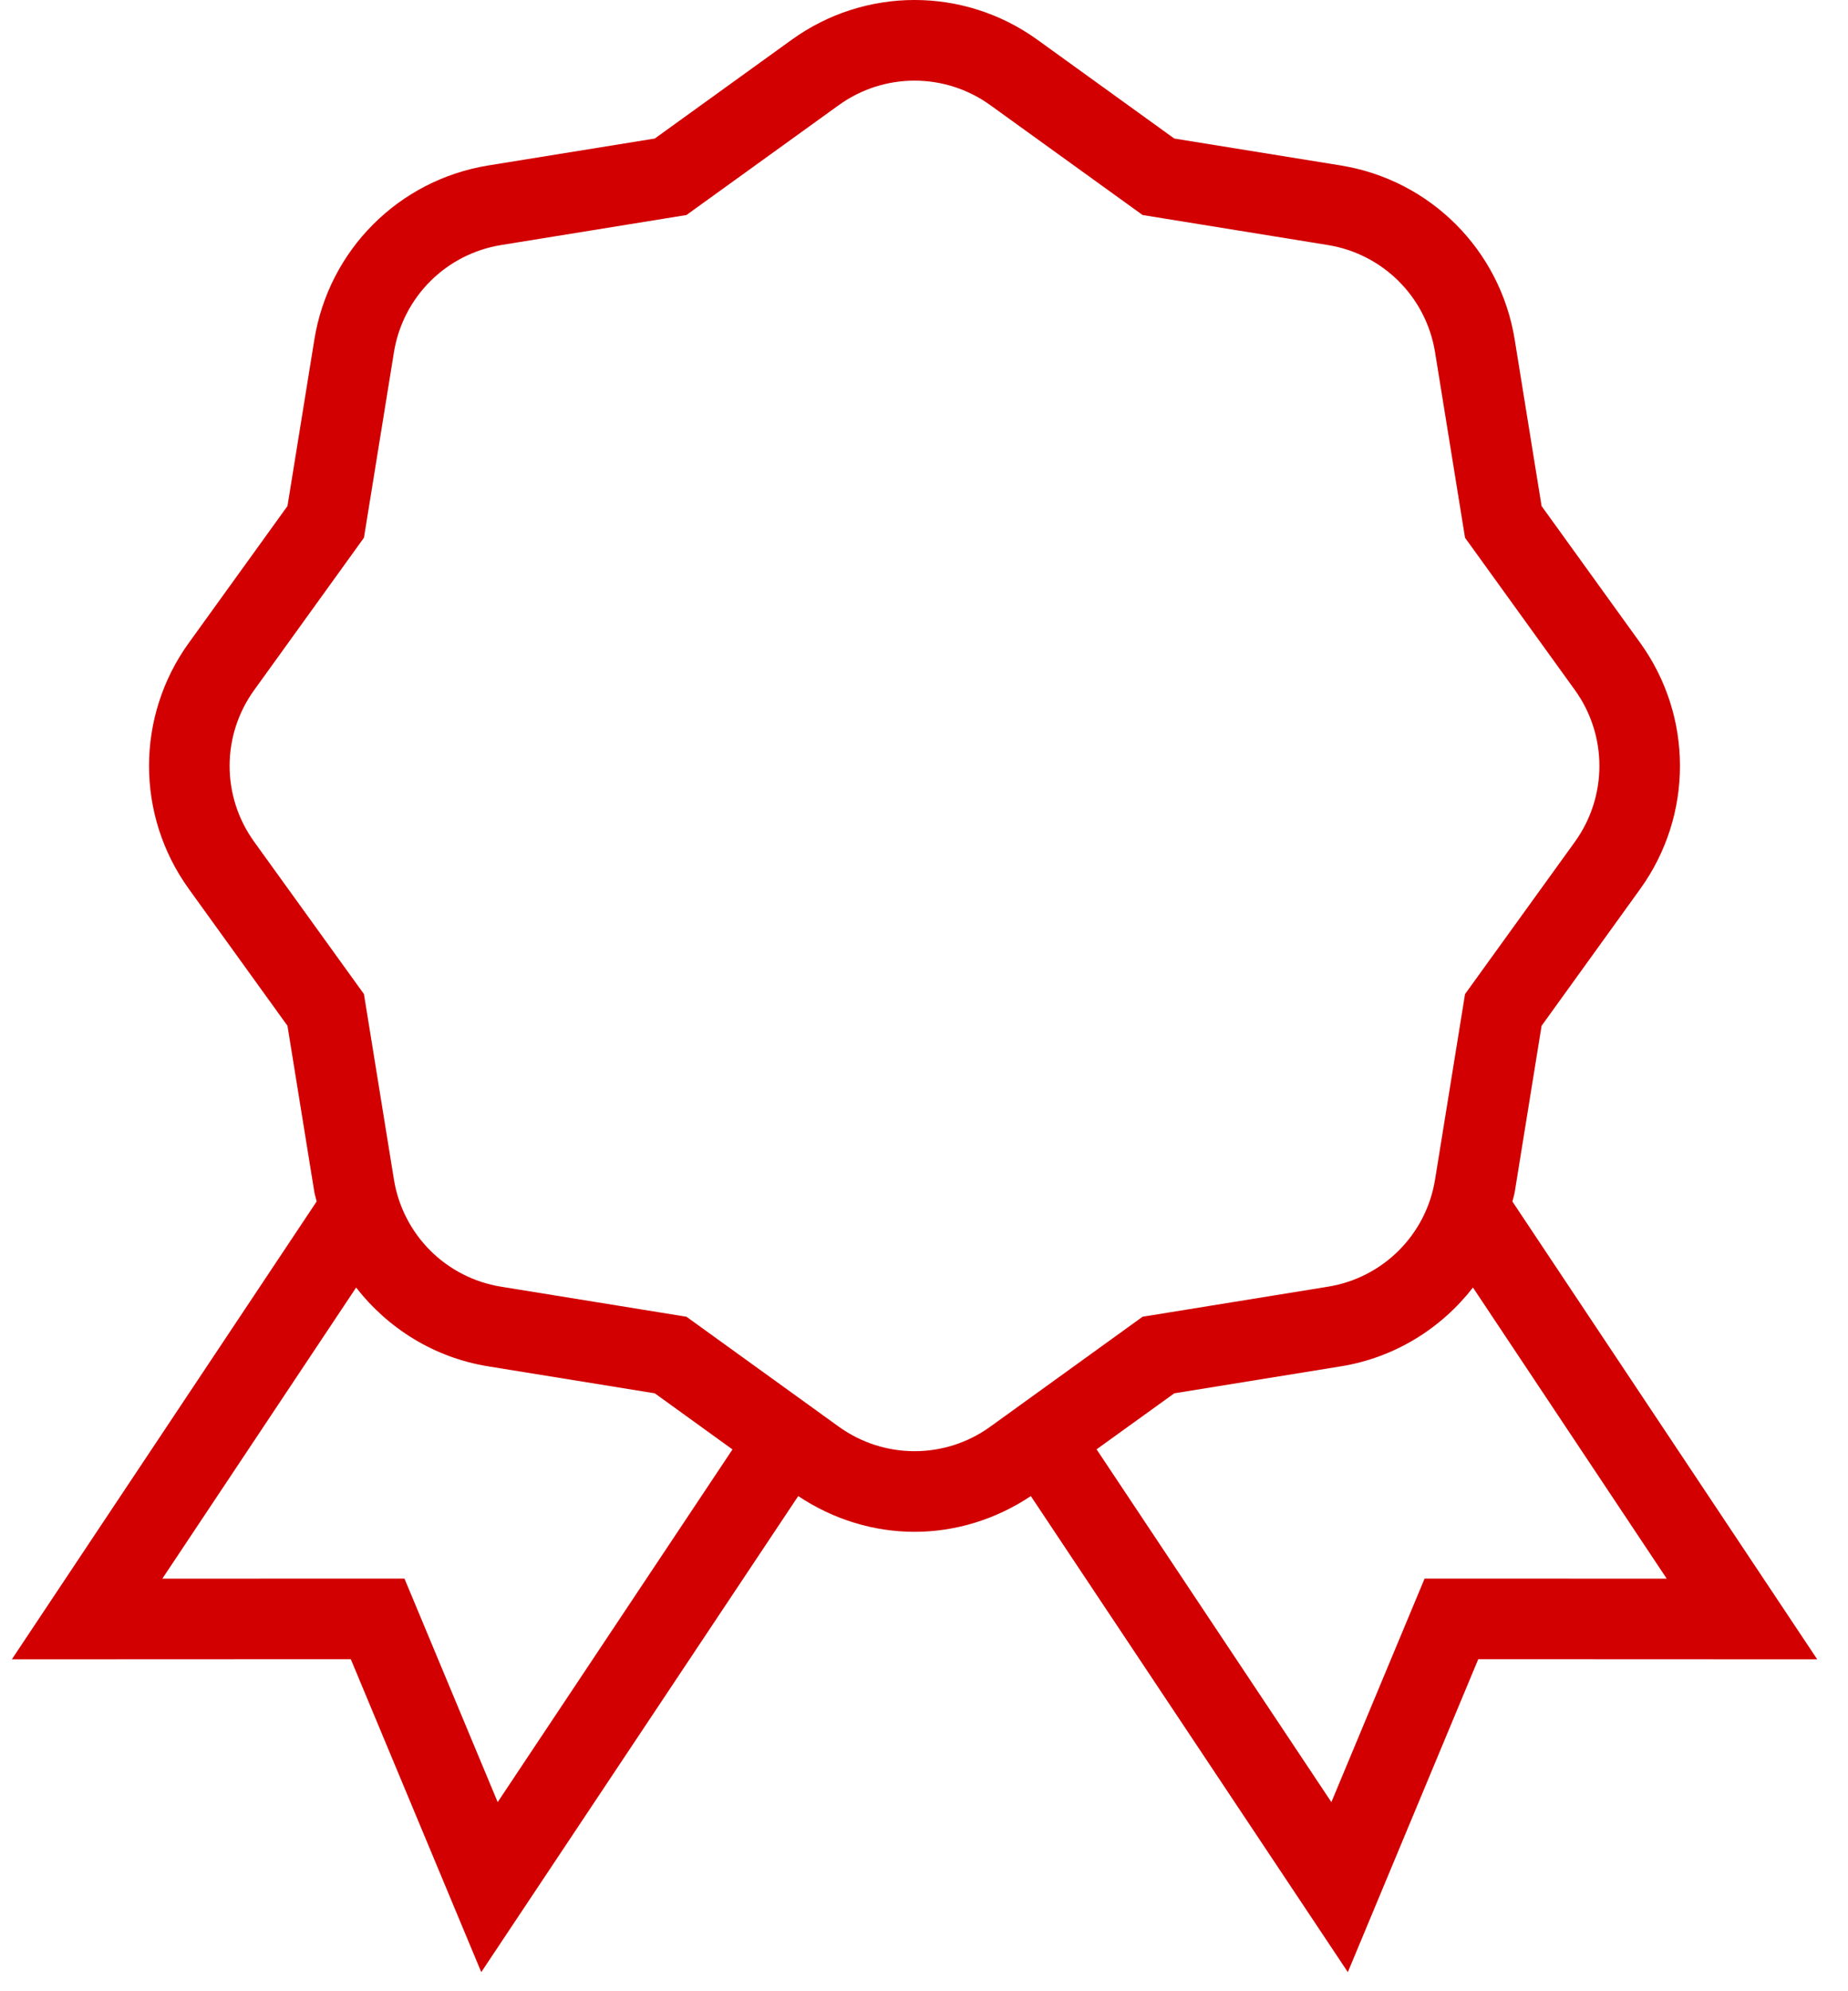 <?xml version="1.0" encoding="UTF-8"?>
<svg width="52px" height="56px" viewBox="0 0 52 56" version="1.1" xmlns="http://www.w3.org/2000/svg" xmlns:xlink="http://www.w3.org/1999/xlink">
    <!-- Generator: Sketch 50.2 (55047) - http://www.bohemiancoding.com/sketch -->
    <title>Fill 1</title>
    <desc>Created with Sketch.</desc>
    <defs></defs>
    <g id="Front" stroke="none" stroke-width="1" fill="none" fill-rule="evenodd">
        <g id="Page-détail-formation---INTER" transform="translate(-559, -5636)" fill="#D20000">
            <g id="Les-avantages-Cegos" transform="translate(232, 5497)">
                <g id="Group-25" transform="translate(269.333, 96)">
                    <path d="M97.753,87.395 L95.13,93.682 L88.523,83.76 L90.709,82.185 L95.391,81.427 C96.908,81.183 98.216,80.364 99.114,79.21 L104.566,87.397 L97.753,87.395 Z M81.266,83.121 L76.983,80.031 L71.771,79.187 C70.216,78.938 69.003,77.723 68.751,76.17 L67.908,70.957 L64.82,66.675 C63.897,65.398 63.897,63.682 64.82,62.406 L67.908,58.123 L68.751,52.911 C69.003,51.355 70.216,50.142 71.771,49.891 L76.983,49.047 L81.266,45.959 C81.903,45.499 82.651,45.268 83.4,45.268 C84.15,45.268 84.898,45.499 85.535,45.959 L89.818,49.047 L95.03,49.891 C96.583,50.142 97.799,51.355 98.048,52.911 L98.891,58.123 L101.982,62.406 C102.902,63.682 102.902,65.398 101.982,66.675 L98.891,70.957 L98.048,76.17 C97.799,77.723 96.583,78.938 95.03,79.187 L89.818,80.031 L85.535,83.121 C84.259,84.044 82.543,84.042 81.266,83.121 Z M69.048,87.395 L62.235,87.397 L67.688,79.21 C68.586,80.364 69.892,81.183 71.408,81.427 L76.092,82.185 L78.278,83.763 L71.671,93.682 L69.048,87.395 Z M100.224,76.791 C100.243,76.703 100.272,76.621 100.288,76.533 L101.045,71.849 L103.82,68.001 C105.312,65.931 105.312,63.149 103.82,61.079 L101.045,57.232 L100.288,52.548 C99.88,50.029 97.912,48.061 95.393,47.653 L90.709,46.896 L86.862,44.121 C84.792,42.626 82.01,42.626 79.94,44.121 L76.092,46.896 L71.408,47.653 C68.889,48.061 66.921,50.029 66.513,52.548 L65.756,57.232 L62.981,61.079 C61.487,63.149 61.487,65.931 62.981,68.001 L65.756,71.849 L66.513,76.53 C66.529,76.621 66.559,76.703 66.577,76.789 L58,89.666 L67.538,89.662 L71.209,98.463 L80.128,85.075 C81.121,85.737 82.259,86.08 83.4,86.08 C84.542,86.08 85.68,85.737 86.673,85.075 L95.593,98.463 L99.263,89.662 L108.801,89.666 L100.224,76.791 Z" id="Fill-1"></path>
                </g>
            </g>
        </g>
    </g>
</svg>
